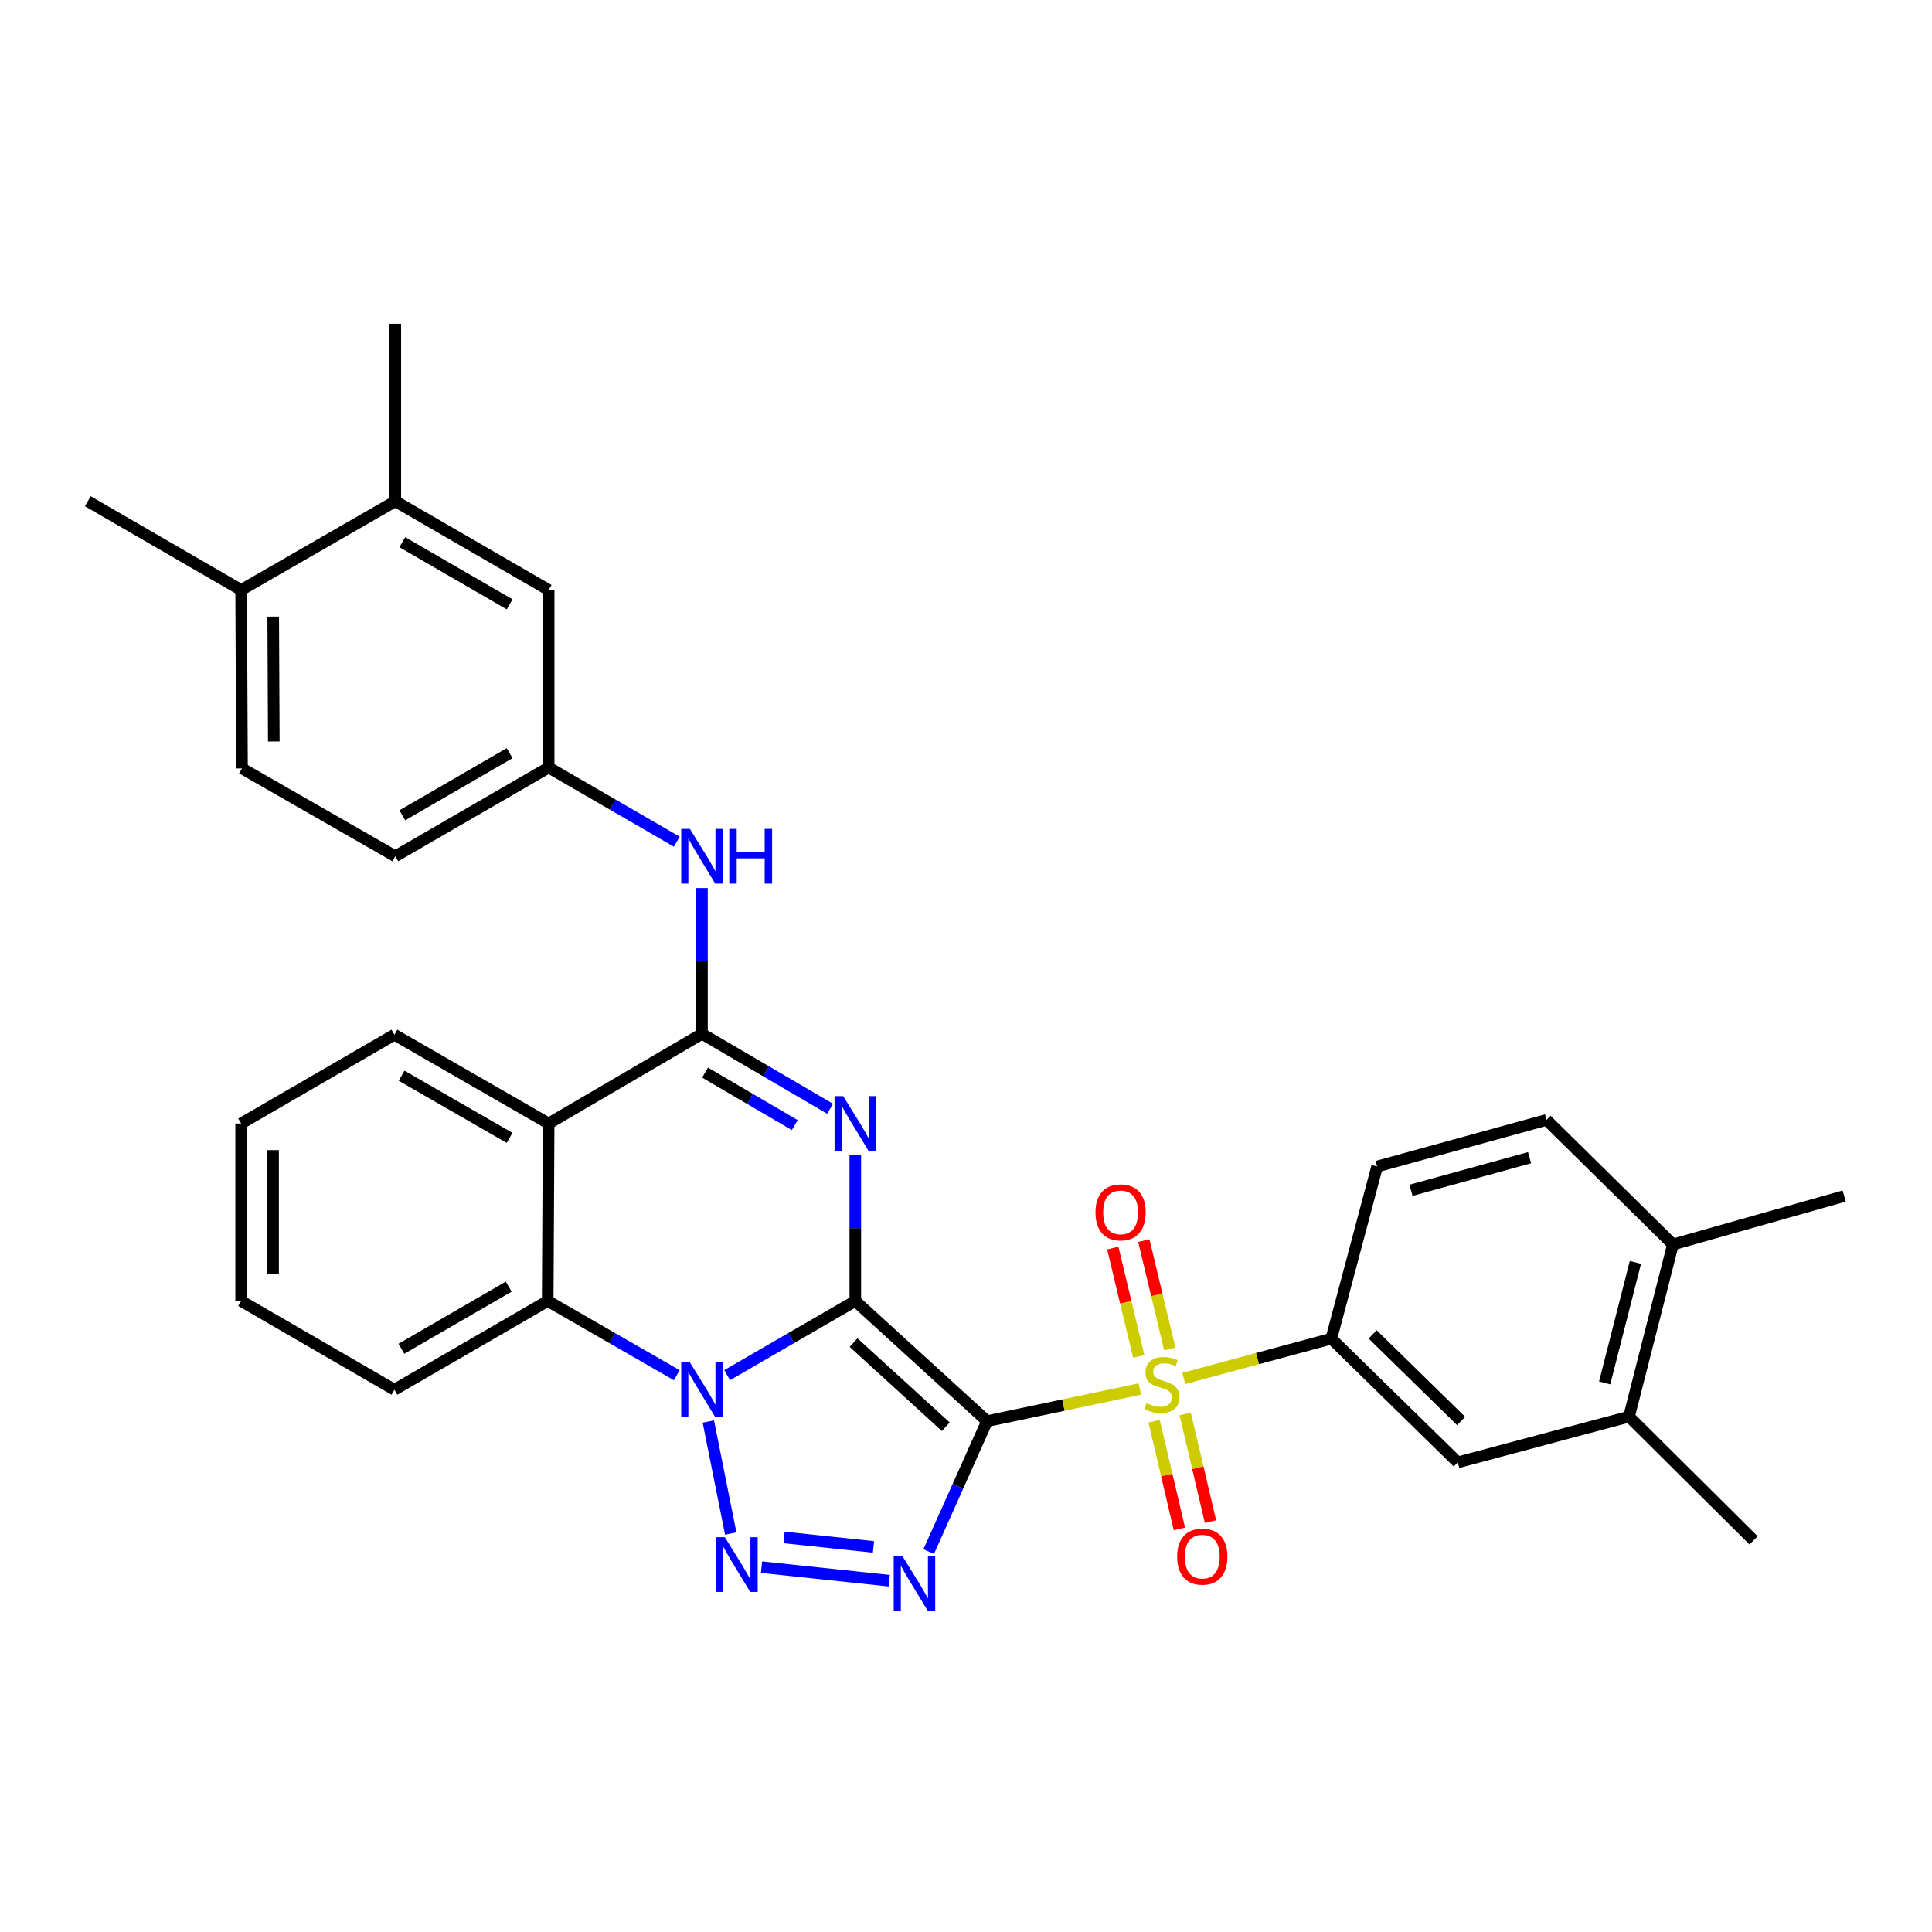<?xml version='1.0' encoding='iso-8859-1'?>
<svg version='1.1' baseProfile='full'
              xmlns='http://www.w3.org/2000/svg'
                      xmlns:rdkit='http://www.rdkit.org/xml'
                      xmlns:xlink='http://www.w3.org/1999/xlink'
                  xml:space='preserve'
width='1000px' height='1000px' viewBox='0 0 1000 1000'>
<!-- END OF HEADER -->
<rect style='opacity:1.0;fill:#FFFFFF;stroke:none' width='1000' height='1000' x='0' y='0'> </rect>
<path class='bond-0' d='M 442.702,673.382 L 510.899,735.583' style='fill:none;fill-rule:evenodd;stroke:#000000;stroke-width:6px;stroke-linecap:butt;stroke-linejoin:miter;stroke-opacity:1' />
<path class='bond-0' d='M 441.794,694.924 L 489.532,738.465' style='fill:none;fill-rule:evenodd;stroke:#000000;stroke-width:6px;stroke-linecap:butt;stroke-linejoin:miter;stroke-opacity:1' />
<path class='bond-1' d='M 442.702,673.382 L 409.537,692.58' style='fill:none;fill-rule:evenodd;stroke:#000000;stroke-width:6px;stroke-linecap:butt;stroke-linejoin:miter;stroke-opacity:1' />
<path class='bond-1' d='M 409.537,692.58 L 376.371,711.777' style='fill:none;fill-rule:evenodd;stroke:#0000FF;stroke-width:6px;stroke-linecap:butt;stroke-linejoin:miter;stroke-opacity:1' />
<path class='bond-2' d='M 442.702,673.382 L 442.702,635.68' style='fill:none;fill-rule:evenodd;stroke:#000000;stroke-width:6px;stroke-linecap:butt;stroke-linejoin:miter;stroke-opacity:1' />
<path class='bond-2' d='M 442.702,635.68 L 442.702,597.978' style='fill:none;fill-rule:evenodd;stroke:#0000FF;stroke-width:6px;stroke-linecap:butt;stroke-linejoin:miter;stroke-opacity:1' />
<path class='bond-3' d='M 510.899,735.583 L 550.445,727.268' style='fill:none;fill-rule:evenodd;stroke:#000000;stroke-width:6px;stroke-linecap:butt;stroke-linejoin:miter;stroke-opacity:1' />
<path class='bond-3' d='M 550.445,727.268 L 589.991,718.953' style='fill:none;fill-rule:evenodd;stroke:#CCCC00;stroke-width:6px;stroke-linecap:butt;stroke-linejoin:miter;stroke-opacity:1' />
<path class='bond-4' d='M 510.899,735.583 L 495.795,769.34' style='fill:none;fill-rule:evenodd;stroke:#000000;stroke-width:6px;stroke-linecap:butt;stroke-linejoin:miter;stroke-opacity:1' />
<path class='bond-4' d='M 495.795,769.34 L 480.69,803.096' style='fill:none;fill-rule:evenodd;stroke:#0000FF;stroke-width:6px;stroke-linecap:butt;stroke-linejoin:miter;stroke-opacity:1' />
<path class='bond-5' d='M 366.634,735.788 L 378.235,793.766' style='fill:none;fill-rule:evenodd;stroke:#0000FF;stroke-width:6px;stroke-linecap:butt;stroke-linejoin:miter;stroke-opacity:1' />
<path class='bond-8' d='M 350.296,711.817 L 316.892,692.6' style='fill:none;fill-rule:evenodd;stroke:#0000FF;stroke-width:6px;stroke-linecap:butt;stroke-linejoin:miter;stroke-opacity:1' />
<path class='bond-8' d='M 316.892,692.6 L 283.489,673.382' style='fill:none;fill-rule:evenodd;stroke:#000000;stroke-width:6px;stroke-linecap:butt;stroke-linejoin:miter;stroke-opacity:1' />
<path class='bond-6' d='M 429.663,573.894 L 396.501,554.495' style='fill:none;fill-rule:evenodd;stroke:#0000FF;stroke-width:6px;stroke-linecap:butt;stroke-linejoin:miter;stroke-opacity:1' />
<path class='bond-6' d='M 396.501,554.495 L 363.339,535.095' style='fill:none;fill-rule:evenodd;stroke:#000000;stroke-width:6px;stroke-linecap:butt;stroke-linejoin:miter;stroke-opacity:1' />
<path class='bond-6' d='M 411.369,582.341 L 388.155,568.761' style='fill:none;fill-rule:evenodd;stroke:#0000FF;stroke-width:6px;stroke-linecap:butt;stroke-linejoin:miter;stroke-opacity:1' />
<path class='bond-6' d='M 388.155,568.761 L 364.942,555.182' style='fill:none;fill-rule:evenodd;stroke:#000000;stroke-width:6px;stroke-linecap:butt;stroke-linejoin:miter;stroke-opacity:1' />
<path class='bond-9' d='M 612.734,713.494 L 650.918,703.19' style='fill:none;fill-rule:evenodd;stroke:#CCCC00;stroke-width:6px;stroke-linecap:butt;stroke-linejoin:miter;stroke-opacity:1' />
<path class='bond-9' d='M 650.918,703.19 L 689.102,692.885' style='fill:none;fill-rule:evenodd;stroke:#000000;stroke-width:6px;stroke-linecap:butt;stroke-linejoin:miter;stroke-opacity:1' />
<path class='bond-12' d='M 597.369,735.614 L 603.913,763.482' style='fill:none;fill-rule:evenodd;stroke:#CCCC00;stroke-width:6px;stroke-linecap:butt;stroke-linejoin:miter;stroke-opacity:1' />
<path class='bond-12' d='M 603.913,763.482 L 610.458,791.349' style='fill:none;fill-rule:evenodd;stroke:#FF0000;stroke-width:6px;stroke-linecap:butt;stroke-linejoin:miter;stroke-opacity:1' />
<path class='bond-12' d='M 613.459,731.835 L 620.004,759.703' style='fill:none;fill-rule:evenodd;stroke:#CCCC00;stroke-width:6px;stroke-linecap:butt;stroke-linejoin:miter;stroke-opacity:1' />
<path class='bond-12' d='M 620.004,759.703 L 626.549,787.57' style='fill:none;fill-rule:evenodd;stroke:#FF0000;stroke-width:6px;stroke-linecap:butt;stroke-linejoin:miter;stroke-opacity:1' />
<path class='bond-13' d='M 605.486,698.22 L 598.766,670.183' style='fill:none;fill-rule:evenodd;stroke:#CCCC00;stroke-width:6px;stroke-linecap:butt;stroke-linejoin:miter;stroke-opacity:1' />
<path class='bond-13' d='M 598.766,670.183 L 592.046,642.145' style='fill:none;fill-rule:evenodd;stroke:#FF0000;stroke-width:6px;stroke-linecap:butt;stroke-linejoin:miter;stroke-opacity:1' />
<path class='bond-13' d='M 589.413,702.073 L 582.693,674.035' style='fill:none;fill-rule:evenodd;stroke:#CCCC00;stroke-width:6px;stroke-linecap:butt;stroke-linejoin:miter;stroke-opacity:1' />
<path class='bond-13' d='M 582.693,674.035 L 575.973,645.998' style='fill:none;fill-rule:evenodd;stroke:#FF0000;stroke-width:6px;stroke-linecap:butt;stroke-linejoin:miter;stroke-opacity:1' />
<path class='bond-33' d='M 460.275,818.172 L 394.168,811.162' style='fill:none;fill-rule:evenodd;stroke:#0000FF;stroke-width:6px;stroke-linecap:butt;stroke-linejoin:miter;stroke-opacity:1' />
<path class='bond-33' d='M 452.102,800.685 L 405.827,795.778' style='fill:none;fill-rule:evenodd;stroke:#0000FF;stroke-width:6px;stroke-linecap:butt;stroke-linejoin:miter;stroke-opacity:1' />
<path class='bond-7' d='M 363.339,535.095 L 283.976,581.522' style='fill:none;fill-rule:evenodd;stroke:#000000;stroke-width:6px;stroke-linecap:butt;stroke-linejoin:miter;stroke-opacity:1' />
<path class='bond-10' d='M 363.339,535.095 L 363.339,497.376' style='fill:none;fill-rule:evenodd;stroke:#000000;stroke-width:6px;stroke-linecap:butt;stroke-linejoin:miter;stroke-opacity:1' />
<path class='bond-10' d='M 363.339,497.376 L 363.339,459.656' style='fill:none;fill-rule:evenodd;stroke:#0000FF;stroke-width:6px;stroke-linecap:butt;stroke-linejoin:miter;stroke-opacity:1' />
<path class='bond-24' d='M 283.976,581.522 L 204.144,535.564' style='fill:none;fill-rule:evenodd;stroke:#000000;stroke-width:6px;stroke-linecap:butt;stroke-linejoin:miter;stroke-opacity:1' />
<path class='bond-24' d='M 263.755,588.952 L 207.873,556.782' style='fill:none;fill-rule:evenodd;stroke:#000000;stroke-width:6px;stroke-linecap:butt;stroke-linejoin:miter;stroke-opacity:1' />
<path class='bond-32' d='M 283.976,581.522 L 283.489,673.382' style='fill:none;fill-rule:evenodd;stroke:#000000;stroke-width:6px;stroke-linecap:butt;stroke-linejoin:miter;stroke-opacity:1' />
<path class='bond-25' d='M 283.489,673.382 L 204.144,719.321' style='fill:none;fill-rule:evenodd;stroke:#000000;stroke-width:6px;stroke-linecap:butt;stroke-linejoin:miter;stroke-opacity:1' />
<path class='bond-25' d='M 263.306,665.969 L 207.764,698.127' style='fill:none;fill-rule:evenodd;stroke:#000000;stroke-width:6px;stroke-linecap:butt;stroke-linejoin:miter;stroke-opacity:1' />
<path class='bond-11' d='M 689.102,692.885 L 754.544,756.932' style='fill:none;fill-rule:evenodd;stroke:#000000;stroke-width:6px;stroke-linecap:butt;stroke-linejoin:miter;stroke-opacity:1' />
<path class='bond-11' d='M 710.479,690.68 L 756.289,735.513' style='fill:none;fill-rule:evenodd;stroke:#000000;stroke-width:6px;stroke-linecap:butt;stroke-linejoin:miter;stroke-opacity:1' />
<path class='bond-18' d='M 689.102,692.885 L 712.801,603.78' style='fill:none;fill-rule:evenodd;stroke:#000000;stroke-width:6px;stroke-linecap:butt;stroke-linejoin:miter;stroke-opacity:1' />
<path class='bond-16' d='M 350.306,435.654 L 317.141,416.457' style='fill:none;fill-rule:evenodd;stroke:#0000FF;stroke-width:6px;stroke-linecap:butt;stroke-linejoin:miter;stroke-opacity:1' />
<path class='bond-16' d='M 317.141,416.457 L 283.976,397.259' style='fill:none;fill-rule:evenodd;stroke:#000000;stroke-width:6px;stroke-linecap:butt;stroke-linejoin:miter;stroke-opacity:1' />
<path class='bond-14' d='M 754.544,756.932 L 843.182,733.251' style='fill:none;fill-rule:evenodd;stroke:#000000;stroke-width:6px;stroke-linecap:butt;stroke-linejoin:miter;stroke-opacity:1' />
<path class='bond-26' d='M 843.182,733.251 L 907.66,797.298' style='fill:none;fill-rule:evenodd;stroke:#000000;stroke-width:6px;stroke-linecap:butt;stroke-linejoin:miter;stroke-opacity:1' />
<path class='bond-35' d='M 843.182,733.251 L 865.908,644.136' style='fill:none;fill-rule:evenodd;stroke:#000000;stroke-width:6px;stroke-linecap:butt;stroke-linejoin:miter;stroke-opacity:1' />
<path class='bond-35' d='M 830.575,715.799 L 846.483,653.419' style='fill:none;fill-rule:evenodd;stroke:#000000;stroke-width:6px;stroke-linecap:butt;stroke-linejoin:miter;stroke-opacity:1' />
<path class='bond-15' d='M 204.612,259.441 L 283.976,305.38' style='fill:none;fill-rule:evenodd;stroke:#000000;stroke-width:6px;stroke-linecap:butt;stroke-linejoin:miter;stroke-opacity:1' />
<path class='bond-15' d='M 208.237,280.636 L 263.791,312.794' style='fill:none;fill-rule:evenodd;stroke:#000000;stroke-width:6px;stroke-linecap:butt;stroke-linejoin:miter;stroke-opacity:1' />
<path class='bond-27' d='M 204.612,259.441 L 204.612,167.571' style='fill:none;fill-rule:evenodd;stroke:#000000;stroke-width:6px;stroke-linecap:butt;stroke-linejoin:miter;stroke-opacity:1' />
<path class='bond-36' d='M 204.612,259.441 L 124.818,305.38' style='fill:none;fill-rule:evenodd;stroke:#000000;stroke-width:6px;stroke-linecap:butt;stroke-linejoin:miter;stroke-opacity:1' />
<path class='bond-17' d='M 283.976,397.259 L 283.976,305.38' style='fill:none;fill-rule:evenodd;stroke:#000000;stroke-width:6px;stroke-linecap:butt;stroke-linejoin:miter;stroke-opacity:1' />
<path class='bond-23' d='M 283.976,397.259 L 204.612,443.198' style='fill:none;fill-rule:evenodd;stroke:#000000;stroke-width:6px;stroke-linecap:butt;stroke-linejoin:miter;stroke-opacity:1' />
<path class='bond-23' d='M 263.791,389.845 L 208.237,422.003' style='fill:none;fill-rule:evenodd;stroke:#000000;stroke-width:6px;stroke-linecap:butt;stroke-linejoin:miter;stroke-opacity:1' />
<path class='bond-21' d='M 712.801,603.78 L 800.475,579.657' style='fill:none;fill-rule:evenodd;stroke:#000000;stroke-width:6px;stroke-linecap:butt;stroke-linejoin:miter;stroke-opacity:1' />
<path class='bond-21' d='M 730.337,616.097 L 791.708,599.212' style='fill:none;fill-rule:evenodd;stroke:#000000;stroke-width:6px;stroke-linecap:butt;stroke-linejoin:miter;stroke-opacity:1' />
<path class='bond-19' d='M 865.908,644.136 L 800.475,579.657' style='fill:none;fill-rule:evenodd;stroke:#000000;stroke-width:6px;stroke-linecap:butt;stroke-linejoin:miter;stroke-opacity:1' />
<path class='bond-28' d='M 865.908,644.136 L 954.545,619.077' style='fill:none;fill-rule:evenodd;stroke:#000000;stroke-width:6px;stroke-linecap:butt;stroke-linejoin:miter;stroke-opacity:1' />
<path class='bond-20' d='M 124.818,305.38 L 125.258,397.727' style='fill:none;fill-rule:evenodd;stroke:#000000;stroke-width:6px;stroke-linecap:butt;stroke-linejoin:miter;stroke-opacity:1' />
<path class='bond-20' d='M 141.412,319.153 L 141.72,383.796' style='fill:none;fill-rule:evenodd;stroke:#000000;stroke-width:6px;stroke-linecap:butt;stroke-linejoin:miter;stroke-opacity:1' />
<path class='bond-29' d='M 124.818,305.38 L 45.455,259.441' style='fill:none;fill-rule:evenodd;stroke:#000000;stroke-width:6px;stroke-linecap:butt;stroke-linejoin:miter;stroke-opacity:1' />
<path class='bond-22' d='M 125.258,397.727 L 204.612,443.198' style='fill:none;fill-rule:evenodd;stroke:#000000;stroke-width:6px;stroke-linecap:butt;stroke-linejoin:miter;stroke-opacity:1' />
<path class='bond-30' d='M 204.144,535.564 L 124.818,581.522' style='fill:none;fill-rule:evenodd;stroke:#000000;stroke-width:6px;stroke-linecap:butt;stroke-linejoin:miter;stroke-opacity:1' />
<path class='bond-31' d='M 204.144,719.321 L 124.818,673.382' style='fill:none;fill-rule:evenodd;stroke:#000000;stroke-width:6px;stroke-linecap:butt;stroke-linejoin:miter;stroke-opacity:1' />
<path class='bond-34' d='M 124.818,581.522 L 124.818,673.382' style='fill:none;fill-rule:evenodd;stroke:#000000;stroke-width:6px;stroke-linecap:butt;stroke-linejoin:miter;stroke-opacity:1' />
<path class='bond-34' d='M 141.346,595.301 L 141.346,659.603' style='fill:none;fill-rule:evenodd;stroke:#000000;stroke-width:6px;stroke-linecap:butt;stroke-linejoin:miter;stroke-opacity:1' />
<path  class='atom-2' d='M 357.079 705.161
L 366.359 720.161
Q 367.279 721.641, 368.759 724.321
Q 370.239 727.001, 370.319 727.161
L 370.319 705.161
L 374.079 705.161
L 374.079 733.481
L 370.199 733.481
L 360.239 717.081
Q 359.079 715.161, 357.839 712.961
Q 356.639 710.761, 356.279 710.081
L 356.279 733.481
L 352.599 733.481
L 352.599 705.161
L 357.079 705.161
' fill='#0000FF'/>
<path  class='atom-3' d='M 436.442 567.362
L 445.722 582.362
Q 446.642 583.842, 448.122 586.522
Q 449.602 589.202, 449.682 589.362
L 449.682 567.362
L 453.442 567.362
L 453.442 595.682
L 449.562 595.682
L 439.602 579.282
Q 438.442 577.362, 437.202 575.162
Q 436.002 572.962, 435.642 572.282
L 435.642 595.682
L 431.962 595.682
L 431.962 567.362
L 436.442 567.362
' fill='#0000FF'/>
<path  class='atom-4' d='M 593.382 726.277
Q 593.702 726.397, 595.022 726.957
Q 596.342 727.517, 597.782 727.877
Q 599.262 728.197, 600.702 728.197
Q 603.382 728.197, 604.942 726.917
Q 606.502 725.597, 606.502 723.317
Q 606.502 721.757, 605.702 720.797
Q 604.942 719.837, 603.742 719.317
Q 602.542 718.797, 600.542 718.197
Q 598.022 717.437, 596.502 716.717
Q 595.022 715.997, 593.942 714.477
Q 592.902 712.957, 592.902 710.397
Q 592.902 706.837, 595.302 704.637
Q 597.742 702.437, 602.542 702.437
Q 605.822 702.437, 609.542 703.997
L 608.622 707.077
Q 605.222 705.677, 602.662 705.677
Q 599.902 705.677, 598.382 706.837
Q 596.862 707.957, 596.902 709.917
Q 596.902 711.437, 597.662 712.357
Q 598.462 713.277, 599.582 713.797
Q 600.742 714.317, 602.662 714.917
Q 605.222 715.717, 606.742 716.517
Q 608.262 717.317, 609.342 718.957
Q 610.462 720.557, 610.462 723.317
Q 610.462 727.237, 607.822 729.357
Q 605.222 731.437, 600.862 731.437
Q 598.342 731.437, 596.422 730.877
Q 594.542 730.357, 592.302 729.437
L 593.382 726.277
' fill='#CCCC00'/>
<path  class='atom-5' d='M 467.065 805.396
L 476.345 820.396
Q 477.265 821.876, 478.745 824.556
Q 480.225 827.236, 480.305 827.396
L 480.305 805.396
L 484.065 805.396
L 484.065 833.716
L 480.185 833.716
L 470.225 817.316
Q 469.065 815.396, 467.825 813.196
Q 466.625 810.996, 466.265 810.316
L 466.265 833.716
L 462.585 833.716
L 462.585 805.396
L 467.065 805.396
' fill='#0000FF'/>
<path  class='atom-6' d='M 375.186 795.653
L 384.466 810.653
Q 385.386 812.133, 386.866 814.813
Q 388.346 817.493, 388.426 817.653
L 388.426 795.653
L 392.186 795.653
L 392.186 823.973
L 388.306 823.973
L 378.346 807.573
Q 377.186 805.653, 375.946 803.453
Q 374.746 801.253, 374.386 800.573
L 374.386 823.973
L 370.706 823.973
L 370.706 795.653
L 375.186 795.653
' fill='#0000FF'/>
<path  class='atom-11' d='M 357.079 429.038
L 366.359 444.038
Q 367.279 445.518, 368.759 448.198
Q 370.239 450.878, 370.319 451.038
L 370.319 429.038
L 374.079 429.038
L 374.079 457.358
L 370.199 457.358
L 360.239 440.958
Q 359.079 439.038, 357.839 436.838
Q 356.639 434.638, 356.279 433.958
L 356.279 457.358
L 352.599 457.358
L 352.599 429.038
L 357.079 429.038
' fill='#0000FF'/>
<path  class='atom-11' d='M 377.479 429.038
L 381.319 429.038
L 381.319 441.078
L 395.799 441.078
L 395.799 429.038
L 399.639 429.038
L 399.639 457.358
L 395.799 457.358
L 395.799 444.278
L 381.319 444.278
L 381.319 457.358
L 377.479 457.358
L 377.479 429.038
' fill='#0000FF'/>
<path  class='atom-13' d='M 609.3 805.706
Q 609.3 798.906, 612.66 795.106
Q 616.02 791.306, 622.3 791.306
Q 628.58 791.306, 631.94 795.106
Q 635.3 798.906, 635.3 805.706
Q 635.3 812.586, 631.9 816.506
Q 628.5 820.386, 622.3 820.386
Q 616.06 820.386, 612.66 816.506
Q 609.3 812.626, 609.3 805.706
M 622.3 817.186
Q 626.62 817.186, 628.94 814.306
Q 631.3 811.386, 631.3 805.706
Q 631.3 800.146, 628.94 797.346
Q 626.62 794.506, 622.3 794.506
Q 617.98 794.506, 615.62 797.306
Q 613.3 800.106, 613.3 805.706
Q 613.3 811.426, 615.62 814.306
Q 617.98 817.186, 622.3 817.186
' fill='#FF0000'/>
<path  class='atom-14' d='M 567.024 627.523
Q 567.024 620.723, 570.384 616.923
Q 573.744 613.123, 580.024 613.123
Q 586.304 613.123, 589.664 616.923
Q 593.024 620.723, 593.024 627.523
Q 593.024 634.403, 589.624 638.323
Q 586.224 642.203, 580.024 642.203
Q 573.784 642.203, 570.384 638.323
Q 567.024 634.443, 567.024 627.523
M 580.024 639.003
Q 584.344 639.003, 586.664 636.123
Q 589.024 633.203, 589.024 627.523
Q 589.024 621.963, 586.664 619.163
Q 584.344 616.323, 580.024 616.323
Q 575.704 616.323, 573.344 619.123
Q 571.024 621.923, 571.024 627.523
Q 571.024 633.243, 573.344 636.123
Q 575.704 639.003, 580.024 639.003
' fill='#FF0000'/>
</svg>
